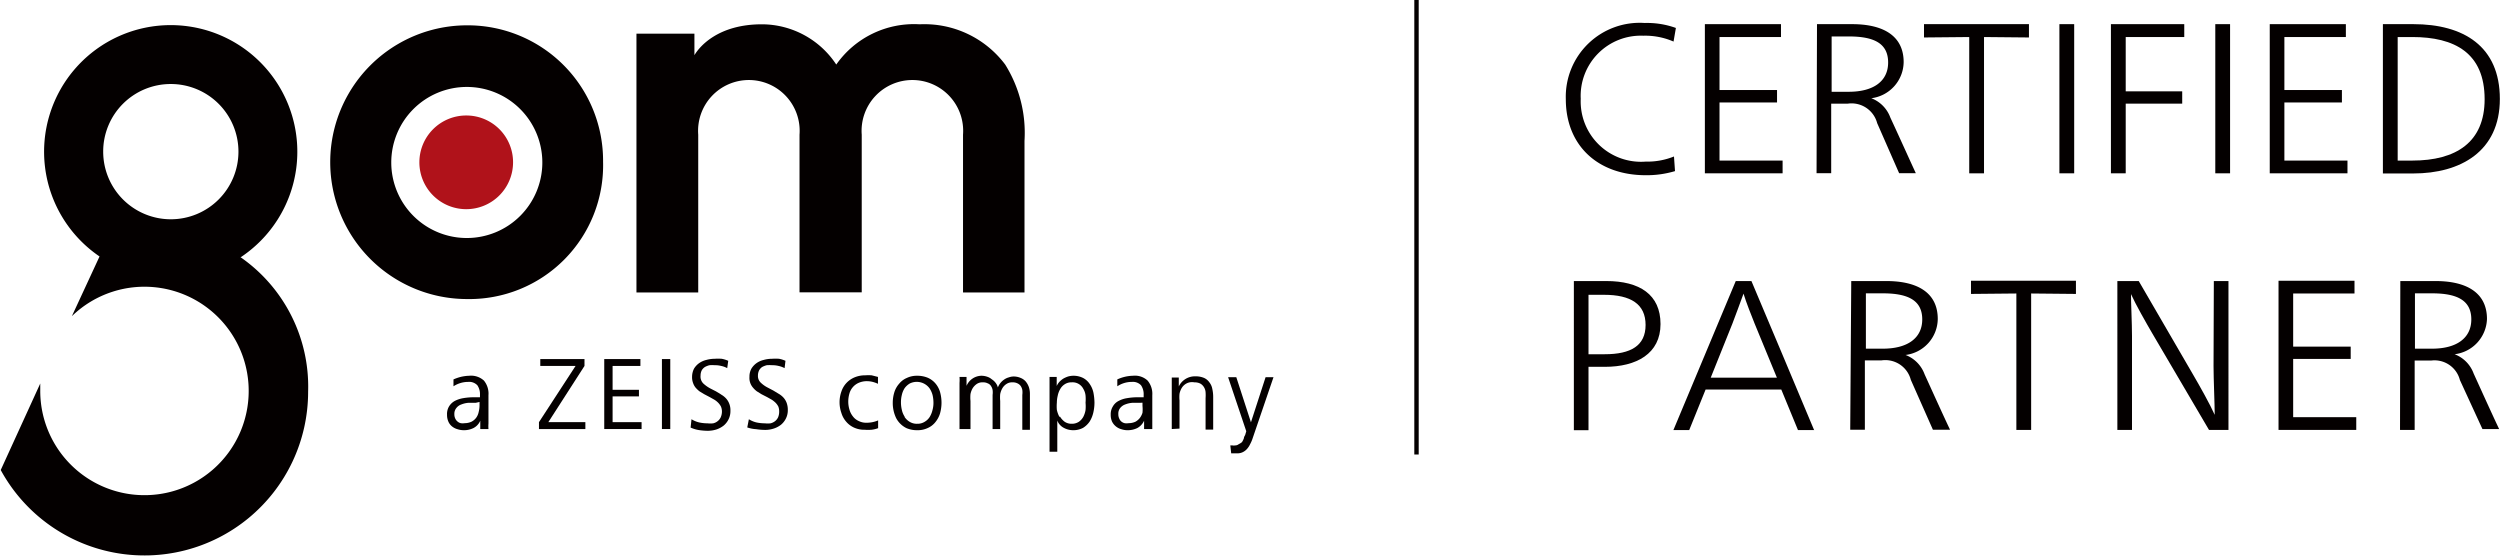 <svg id="レイヤー_1" data-name="レイヤー 1" xmlns="http://www.w3.org/2000/svg" viewBox="0 0 170.79 37.95"><defs><style>.cls-1{fill:#040000;}.cls-2{fill:#b0121a;}</style></defs><rect class="cls-1" x="96.62" width="0.3" height="31.05"/><path class="cls-1" d="M114.28,2.64a4.84,4.84,0,0,0-2.07-.4,4.11,4.11,0,0,0-4.27,4.31,4.12,4.12,0,0,0,4.44,4.29,4.84,4.84,0,0,0,1.93-.35l.07,1a6.75,6.75,0,0,1-2,.28c-3.24,0-5.46-2-5.46-5.2a5.05,5.05,0,0,1,5.39-5.2,5.81,5.81,0,0,1,2.13.34Z" transform="translate(0.05 0.2)"/><polygon class="cls-1" points="121.78 11.84 116.47 11.84 116.47 1.65 121.67 1.65 121.67 2.53 117.47 2.53 117.47 6.15 121.4 6.15 121.4 7 117.47 7 117.47 10.97 121.78 10.97 121.78 11.84"/><path class="cls-1" d="M124.08,1.45h2.4c2.16,0,3.52.82,3.52,2.59a2.52,2.52,0,0,1-2.21,2.47v0a2.23,2.23,0,0,1,1.3,1.32c.59,1.27,1.16,2.54,1.74,3.8h-1.14l-1.5-3.42a1.81,1.81,0,0,0-2-1.33h-1.14v4.75h-1Zm1,4.62h1.17c1.66,0,2.69-.7,2.69-2s-.95-1.78-2.69-1.78h-1.17Z" transform="translate(0.05 0.2)"/><polygon class="cls-1" points="134.53 11.84 134.53 2.53 131.44 2.56 131.44 1.65 138.61 1.65 138.61 2.56 135.54 2.53 135.54 11.84 134.53 11.84"/><rect class="cls-1" x="140.69" y="1.65" width="1.01" height="10.19"/><polygon class="cls-1" points="144.21 11.84 144.21 1.65 149.22 1.65 149.22 2.53 145.22 2.53 145.22 6.24 149.08 6.24 149.08 7.08 145.22 7.08 145.22 11.84 144.21 11.84"/><rect class="cls-1" x="151.34" y="1.65" width="1.01" height="10.19"/><polygon class="cls-1" points="160.37 11.84 155.06 11.84 155.06 1.65 160.26 1.65 160.26 2.53 156.06 2.53 156.06 6.15 159.99 6.15 159.99 7 156.06 7 156.06 10.97 160.37 10.97 160.37 11.84"/><path class="cls-1" d="M164.82,1.45c3.43,0,5.91,1.51,5.91,5.11s-2.71,5.09-5.91,5.09h-2.08V1.45Zm-1.07,9.32h1c3,0,4.94-1.26,4.94-4.19,0-3.17-2.06-4.25-4.94-4.25h-1Z" transform="translate(0.05 0.2)"/><path class="cls-1" d="M109.68,19c2.28,0,3.71.92,3.71,2.94s-1.64,2.92-3.8,2.92h-1.12v4.33h-1V19Zm-1.21,5h1.11c1.78,0,2.79-.58,2.79-2s-1-2.06-2.84-2.06h-1.06Z" transform="translate(0.05 0.2)"/><path class="cls-1" d="M123.89,29.18h-1.11l-1.14-2.77h-5.17l-1.12,2.77h-1.08L118.53,19h1.07c1.43,3.4,2.87,6.79,4.29,10.2m-4.07-7.29c-.19-.47-.59-1.48-.76-2.05h0c-.21.57-.56,1.54-.76,2.05l-1.48,3.69h4.52Z" transform="translate(0.05 0.2)"/><path class="cls-1" d="M126.42,19h2.39c2.17,0,3.52.82,3.52,2.59a2.51,2.51,0,0,1-2.2,2.46v0a2.23,2.23,0,0,1,1.3,1.32c.58,1.27,1.15,2.54,1.74,3.79H132l-1.51-3.41a1.8,1.8,0,0,0-2-1.33h-1.14v4.74h-1Zm1,4.62h1.16c1.67,0,2.69-.71,2.69-2s-.95-1.78-2.69-1.78h-1.16Z" transform="translate(0.05 0.2)"/><polygon class="cls-1" points="137.75 29.37 137.75 20.05 134.65 20.08 134.65 19.18 141.82 19.18 141.82 20.08 138.76 20.05 138.76 29.37 137.75 29.37"/><path class="cls-1" d="M151.19,19h1V29.17h-1.33L147,22.6c-.45-.77-1.15-2-1.47-2.71h0c0,.62.07,2,.07,2.86v6.42h-1V19h1.46l3.74,6.44c.42.72,1.14,2,1.45,2.7h0c0-.71-.08-2.45-.08-3.33Z" transform="translate(0.05 0.2)"/><polygon class="cls-1" points="160.97 29.37 155.66 29.37 155.66 19.18 160.85 19.18 160.85 20.05 156.66 20.05 156.66 23.68 160.59 23.68 160.59 24.52 156.66 24.52 156.66 28.5 160.97 28.5 160.97 29.37"/><path class="cls-1" d="M163.93,19h2.4c2.16,0,3.52.82,3.52,2.59A2.51,2.51,0,0,1,167.64,24v0a2.23,2.23,0,0,1,1.3,1.32c.58,1.27,1.15,2.54,1.74,3.79h-1.14L168,25.76a1.79,1.79,0,0,0-1.95-1.33h-1.14v4.74h-1Zm1,4.62h1.17c1.66,0,2.68-.71,2.68-2s-.95-1.78-2.68-1.78h-1.17Z" transform="translate(0.05 0.2)"/><path class="cls-1" d="M31.86,1.53a9.35,9.35,0,1,0,0,18.7,9.14,9.14,0,0,0,9.29-9.38,9.25,9.25,0,0,0-9.29-9.32m0,14.53A5.16,5.16,0,1,1,37,10.9a5.16,5.16,0,0,1-5.15,5.16" transform="translate(0.05 0.2)"/><path class="cls-2" d="M35,10.88a3.2,3.2,0,1,1-3.19-3.19A3.19,3.19,0,0,1,35,10.88" transform="translate(0.05 0.2)"/><path class="cls-1" d="M16.37,17.39a8.65,8.65,0,1,0-9.62-.07L4.86,21.4A7.12,7.12,0,1,1,2.7,26.51V26L0,31.91a11.18,11.18,0,0,0,21-5.35,10.77,10.77,0,0,0-4.59-9.17M11.61,5.54A4.62,4.62,0,1,1,7,10.16a4.61,4.61,0,0,1,4.61-4.62" transform="translate(0.05 0.2)"/><path class="cls-1" d="M68.62,4.21a6.9,6.9,0,0,0-5.84-2.75,6.49,6.49,0,0,0-5.7,2.75A6.1,6.1,0,0,0,52,1.46c-3,0-4.27,1.53-4.61,2.11h0V2.1H43.43V19.78h4.22V9a3.47,3.47,0,1,1,6.92,0V19.77h4.25V9a3.47,3.47,0,1,1,6.92,0V19.78h4.2V9.42a8.8,8.8,0,0,0-1.32-5.21" transform="translate(0.05 0.2)"/><path class="cls-1" d="M32.76,29.11l0-.57a1,1,0,0,1-.46.5,1.44,1.44,0,0,1-.65.15,1.41,1.41,0,0,1-.45-.07,1,1,0,0,1-.37-.19.85.85,0,0,1-.25-.33,1.13,1.13,0,0,1-.09-.47,1,1,0,0,1,.14-.57,1.06,1.06,0,0,1,.39-.37,2,2,0,0,1,.58-.19,4.23,4.23,0,0,1,.73-.06h.41v-.17a1.07,1.07,0,0,0-.18-.65.77.77,0,0,0-.63-.23,1.84,1.84,0,0,0-1,.3l0-.47a3,3,0,0,1,.53-.18,2.86,2.86,0,0,1,.55-.07,1.3,1.3,0,0,1,1,.33,1.41,1.41,0,0,1,.31,1v1.55c0,.14,0,.26,0,.39a2.31,2.31,0,0,0,0,.37Zm-.32-1.79-.51,0a1.63,1.63,0,0,0-.46.11.71.71,0,0,0-.34.24.61.61,0,0,0-.14.42.67.67,0,0,0,.06.3.56.56,0,0,0,.16.21.51.51,0,0,0,.22.11.73.73,0,0,0,.25,0,1.14,1.14,0,0,0,.48-.1.94.94,0,0,0,.32-.27,1,1,0,0,0,.17-.39,1.84,1.84,0,0,0,.06-.47v-.22Z" transform="translate(0.05 0.2)"/><polygon class="cls-1" points="36.82 29.31 36.82 28.84 39.32 25 36.91 25 36.91 24.53 39.93 24.53 39.93 25 37.46 28.84 39.99 28.84 39.99 29.31 36.82 29.31"/><polygon class="cls-1" points="41.28 29.31 41.28 24.53 43.75 24.53 43.75 25 41.85 25 41.85 26.63 43.65 26.63 43.65 27.08 41.85 27.08 41.85 28.84 43.83 28.84 43.83 29.31 41.28 29.31"/><rect class="cls-1" x="45.22" y="24.53" width="0.57" height="4.78"/><path class="cls-1" d="M47.19,28.44a1.75,1.75,0,0,0,.53.22,2.62,2.62,0,0,0,.57.06,1.52,1.52,0,0,0,.38,0,.75.75,0,0,0,.31-.15.71.71,0,0,0,.21-.27,1,1,0,0,0,.08-.4.88.88,0,0,0-.07-.33,1.14,1.14,0,0,0-.18-.25,1.4,1.4,0,0,0-.26-.21l-.32-.18-.38-.2-.33-.2a2.06,2.06,0,0,1-.26-.25,1,1,0,0,1-.17-.31,1.09,1.09,0,0,1-.07-.42,1.25,1.25,0,0,1,.13-.56,1.27,1.27,0,0,1,.35-.38,1.45,1.45,0,0,1,.49-.22,2.24,2.24,0,0,1,.57-.08,3.58,3.58,0,0,1,.48,0,1.94,1.94,0,0,1,.45.14l-.07.5a1.44,1.44,0,0,0-.41-.15,1.65,1.65,0,0,0-.44-.05,2.1,2.1,0,0,0-.36,0,1.25,1.25,0,0,0-.31.12.69.69,0,0,0-.22.23.8.8,0,0,0-.08.36A.66.66,0,0,0,48,26a2.27,2.27,0,0,0,.48.34l.39.2c.13.08.26.15.37.23a1.35,1.35,0,0,1,.32.26,1.13,1.13,0,0,1,.21.35,1.18,1.18,0,0,1,.08.48,1.25,1.25,0,0,1-.13.59,1.3,1.3,0,0,1-.34.43,1.64,1.64,0,0,1-.49.26,2,2,0,0,1-.59.09,4.07,4.07,0,0,1-.61-.05,2.26,2.26,0,0,1-.56-.17Z" transform="translate(0.05 0.2)"/><path class="cls-1" d="M51.11,28.44a1.7,1.7,0,0,0,.52.22,2.78,2.78,0,0,0,.58.06,1.58,1.58,0,0,0,.38,0,.81.81,0,0,0,.31-.15.71.71,0,0,0,.21-.27,1,1,0,0,0,.07-.4.88.88,0,0,0-.06-.33,1.14,1.14,0,0,0-.18-.25,1.83,1.83,0,0,0-.26-.21l-.32-.18-.39-.2-.32-.2a1.55,1.55,0,0,1-.26-.25,1,1,0,0,1-.24-.73,1.13,1.13,0,0,1,.13-.56,1.27,1.27,0,0,1,.35-.38,1.37,1.37,0,0,1,.49-.22,2.12,2.12,0,0,1,.57-.08,3.58,3.58,0,0,1,.48,0,1.87,1.87,0,0,1,.44.14l-.06.5a1.56,1.56,0,0,0-.41-.15,1.7,1.7,0,0,0-.44-.05,2.22,2.22,0,0,0-.37,0,1.43,1.43,0,0,0-.31.12.66.66,0,0,0-.21.23.8.8,0,0,0-.08.36.62.62,0,0,0,.19.48,2,2,0,0,0,.48.34l.38.2.38.23a1.35,1.35,0,0,1,.32.26,1.13,1.13,0,0,1,.21.35,1.38,1.38,0,0,1,.08.48,1.25,1.25,0,0,1-.13.59,1.3,1.3,0,0,1-.34.43,1.58,1.58,0,0,1-.5.26,1.85,1.85,0,0,1-.58.09,4.07,4.07,0,0,1-.61-.05A2.21,2.21,0,0,1,51,29Z" transform="translate(0.05 0.2)"/><path class="cls-1" d="M59.94,29.05a1.82,1.82,0,0,1-.46.11,3.44,3.44,0,0,1-.46,0,1.7,1.7,0,0,1-.73-.15,1.52,1.52,0,0,1-.53-.4,1.6,1.6,0,0,1-.33-.6,2.19,2.19,0,0,1,0-1.46,1.59,1.59,0,0,1,.34-.58,1.61,1.61,0,0,1,.56-.39,1.86,1.86,0,0,1,.73-.14,3.13,3.13,0,0,1,.44,0l.43.11,0,.47a2.2,2.2,0,0,0-.36-.13,1.73,1.73,0,0,0-.38-.05,1.41,1.41,0,0,0-.57.11,1.13,1.13,0,0,0-.64.73,2,2,0,0,0-.08.56,1.91,1.91,0,0,0,.08.54,1.31,1.31,0,0,0,.24.47,1,1,0,0,0,.39.31,1.13,1.13,0,0,0,.54.12,2,2,0,0,0,.79-.16Z" transform="translate(0.05 0.2)"/><path class="cls-1" d="M61.88,29.05a1.58,1.58,0,0,1-.71-.69,2.38,2.38,0,0,1-.23-1.05,2.46,2.46,0,0,1,.11-.72,1.59,1.59,0,0,1,.33-.58,1.35,1.35,0,0,1,.52-.39,1.58,1.58,0,0,1,.71-.15,1.86,1.86,0,0,1,.73.14,1.46,1.46,0,0,1,.52.39,1.62,1.62,0,0,1,.31.58,2.71,2.71,0,0,1,0,1.46,1.73,1.73,0,0,1-.32.6,1.37,1.37,0,0,1-.52.4,1.62,1.62,0,0,1-.72.15,1.83,1.83,0,0,1-.73-.14m-.13-.76a1.1,1.1,0,0,0,.35.33.92.92,0,0,0,.51.13.91.91,0,0,0,.5-.13,1,1,0,0,0,.35-.33,1.59,1.59,0,0,0,.19-.46,1.81,1.81,0,0,0,.07-.52,2.31,2.31,0,0,0-.06-.52,1.54,1.54,0,0,0-.2-.45A1.08,1.08,0,0,0,62.1,26a1.19,1.19,0,0,0-.35.32,1.44,1.44,0,0,0-.19.46,2.07,2.07,0,0,0-.06.5,2.24,2.24,0,0,0,.06.52,1.35,1.35,0,0,0,.19.46" transform="translate(0.05 0.2)"/><path class="cls-1" d="M65.5,29.11V26.38c0-.14,0-.27,0-.42a2.73,2.73,0,0,0,0-.41h.48l0,.61A1.13,1.13,0,0,1,67,25.47a1.24,1.24,0,0,1,.4.07.87.87,0,0,1,.3.17A1,1,0,0,1,68,26a.8.8,0,0,1,.12.27,1.16,1.16,0,0,1,.43-.54,1,1,0,0,1,.32-.15,1,1,0,0,1,.33-.06,1.21,1.21,0,0,1,.48.1.9.9,0,0,1,.35.25,1.28,1.28,0,0,1,.21.38,1.51,1.51,0,0,1,.07.48v2.43h-.52V26.78a1.27,1.27,0,0,0,0-.34.73.73,0,0,0-.11-.27.55.55,0,0,0-.22-.18.71.71,0,0,0-.34-.07.68.68,0,0,0-.41.11.86.86,0,0,0-.28.29,1.28,1.28,0,0,0-.15.4,2.42,2.42,0,0,0,0,.47v1.92h-.52V26.78a1.27,1.27,0,0,0,0-.34.73.73,0,0,0-.11-.27.44.44,0,0,0-.22-.18.67.67,0,0,0-.33-.07.69.69,0,0,0-.42.11,1,1,0,0,0-.28.29,1.28,1.28,0,0,0-.15.4,2.42,2.42,0,0,0,0,.47v1.92Z" transform="translate(0.05 0.2)"/><path class="cls-1" d="M71.65,30.66V26.74c0-.21,0-.42,0-.61s0-.38,0-.58h.49l0,.62a1.12,1.12,0,0,1,.19-.29,1.44,1.44,0,0,1,.27-.22,1.83,1.83,0,0,1,.32-.14,1.41,1.41,0,0,1,.35-.05,1.46,1.46,0,0,1,.69.16,1.24,1.24,0,0,1,.44.41,1.65,1.65,0,0,1,.25.59,3.82,3.82,0,0,1,.07.68,3.08,3.08,0,0,1-.08.68,2,2,0,0,1-.25.61,1.54,1.54,0,0,1-.45.43,1.42,1.42,0,0,1-.68.16,1.34,1.34,0,0,1-.65-.17.94.94,0,0,1-.43-.49v2.13Zm.72-2.39a1.26,1.26,0,0,0,.31.34.83.83,0,0,0,.48.14.87.87,0,0,0,.5-.14,1,1,0,0,0,.3-.34,1.55,1.55,0,0,0,.15-.46,2.81,2.81,0,0,0,0-.5,2.77,2.77,0,0,0,0-.49,1.09,1.09,0,0,0-.15-.45.82.82,0,0,0-.8-.45.81.81,0,0,0-.47.13.9.9,0,0,0-.31.33,1.44,1.44,0,0,0-.17.45,2.1,2.1,0,0,0-.06.48,2.81,2.81,0,0,0,0,.49,1.88,1.88,0,0,0,.17.47" transform="translate(0.05 0.2)"/><path class="cls-1" d="M78.11,29.11l0-.57a1.07,1.07,0,0,1-.46.5,1.47,1.47,0,0,1-.65.15,1.33,1.33,0,0,1-.45-.07,1,1,0,0,1-.63-.52,1.13,1.13,0,0,1-.09-.47,1,1,0,0,1,.15-.57.93.93,0,0,1,.39-.37,1.8,1.8,0,0,1,.58-.19,4.15,4.15,0,0,1,.73-.06h.4v-.17a1.07,1.07,0,0,0-.18-.65.76.76,0,0,0-.62-.23,1.79,1.79,0,0,0-1,.3l0-.47a2.68,2.68,0,0,1,1.07-.25,1.27,1.27,0,0,1,1,.33,1.41,1.41,0,0,1,.32,1v1.94c0,.12,0,.25,0,.37Zm-.31-1.79-.51,0a1.7,1.7,0,0,0-.47.11.76.76,0,0,0-.34.24.6.6,0,0,0-.13.42.67.67,0,0,0,.06.3.54.54,0,0,0,.15.21.57.57,0,0,0,.22.11.78.78,0,0,0,.26,0,1.14,1.14,0,0,0,.48-.1,1,1,0,0,0,.31-.27A1.17,1.17,0,0,0,78,28a2.42,2.42,0,0,0,0-.47v-.22Z" transform="translate(0.05 0.2)"/><path class="cls-1" d="M80,29.11V26l0-.41h.48l0,.61a1.22,1.22,0,0,1,1.15-.69,1.43,1.43,0,0,1,.58.11.88.88,0,0,1,.36.3,1,1,0,0,1,.2.45,2.49,2.49,0,0,1,.06.57v2.21h-.52V27a2.73,2.73,0,0,0,0-.41.76.76,0,0,0-.11-.34.69.69,0,0,0-.24-.24.87.87,0,0,0-.42-.09A.81.81,0,0,0,81,26a.86.86,0,0,0-.31.29,1.25,1.25,0,0,0-.16.41,2.32,2.32,0,0,0,0,.46v1.92Z" transform="translate(0.05 0.2)"/><path class="cls-1" d="M84,30.23l.15,0a.5.5,0,0,0,.17,0,.39.39,0,0,0,.26-.09A.87.87,0,0,0,84.8,30a1.34,1.34,0,0,0,.13-.27c0-.09.07-.17.09-.23l.07-.24-1.24-3.69h.56l1,3.08,1-3.08h.54l-1.43,4.19a2.3,2.3,0,0,1-.17.39,1.27,1.27,0,0,1-.21.32.89.89,0,0,1-.29.22.8.8,0,0,1-.36.08l-.21,0-.22,0Z" transform="translate(0.05 0.2)"/></svg>